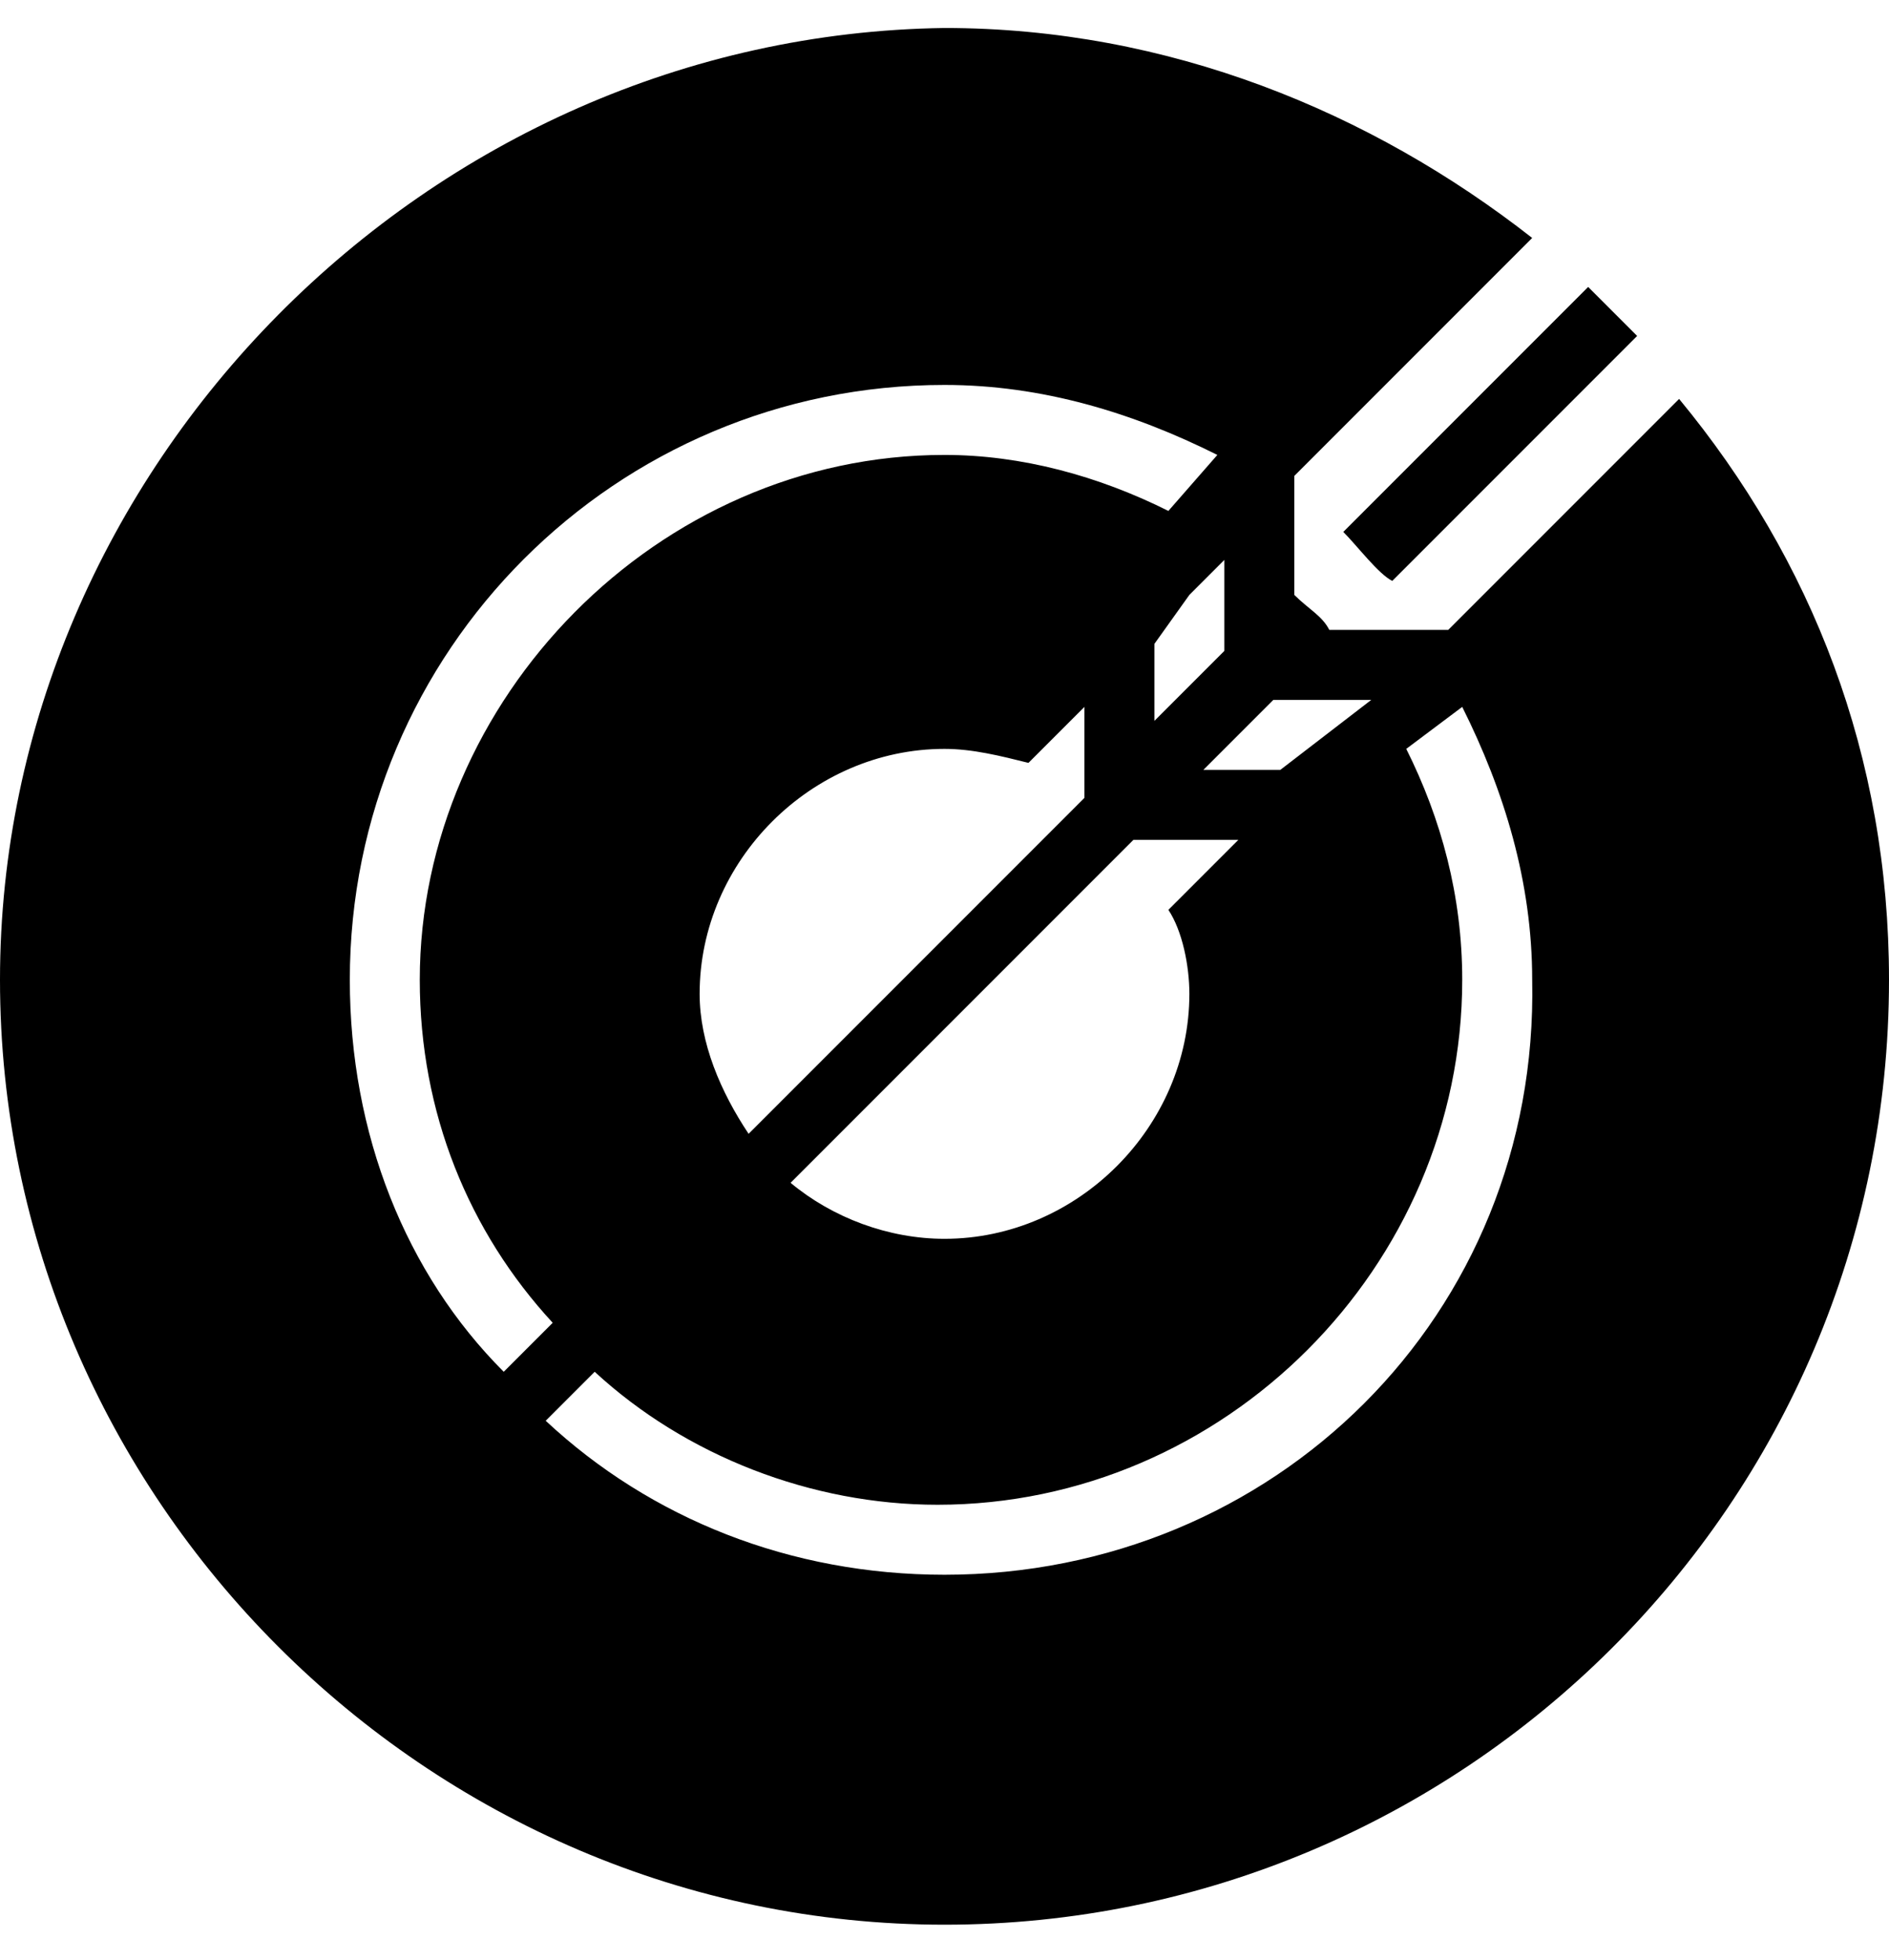 <?xml version="1.0" encoding="utf-8"?>
<!-- Generator: Adobe Illustrator 19.0.0, SVG Export Plug-In . SVG Version: 6.00 Build 0)  -->
<svg version="1.1" id="Layer_1_2_" xmlns="http://www.w3.org/2000/svg" xmlns:xlink="http://www.w3.org/1999/xlink" x="0px" y="0px"
	 viewBox="0 0 27 28" style="enable-background:new 0 0 27 28;" xml:space="preserve">
<g>
	<g>
		<path d="M19.9,8.3l3.5-3.5c-0.2-0.2-0.5-0.5-0.7-0.7l-3.5,3.5C19.4,7.8,19.7,8.2,19.9,8.3z M24,5.7L20.7,9H19
			c-0.1-0.2-0.3-0.3-0.5-0.5V6.8l3.4-3.4c-2.3-1.8-5.2-3-8.4-3C6.1,0.5,0,6.7,0,14c0,7.4,6.1,13.5,13.5,13.5S27,21.5,27,14
			C27,10.8,25.9,8,24,5.7z M19.6,10l-1.3,1h-1.1l1-1H19.6z M17,14.2c0,1.9-1.6,3.5-3.5,3.5c-0.8,0-1.6-0.3-2.2-0.8l4.9-4.9h1.5l-1,1
			C16.9,13.3,17,13.8,17,14.2z M10.7,16.2c-0.4-0.6-0.7-1.3-0.7-2c0-1.9,1.6-3.5,3.5-3.5c0.4,0,0.8,0.1,1.2,0.2l0.8-0.8v1.3
			L10.7,16.2z M17.5,9.3l-1,1V9.2L17,8.5L17.5,8V9.3z M5,14c0-4.7,3.8-8.5,8.5-8.5c1.4,0,2.7,0.4,3.9,1l-0.7,0.8
			c-1-0.5-2.1-0.8-3.2-0.8C9.4,6.5,6,10,6,14c0,1.9,0.7,3.6,1.9,4.9l-0.7,0.7C5.8,18.2,5,16.2,5,14z M13.5,22.5
			c-2.2,0-4.2-0.8-5.7-2.2l0.7-0.7c1.3,1.2,3.1,1.9,4.9,1.9c4.1,0,7.5-3.4,7.5-7.5c0-1.2-0.3-2.3-0.8-3.3l0.8-0.6
			c0.6,1.2,1,2.5,1,3.9C22,18.8,18.2,22.5,13.5,22.5z"/>
	</g>
</g>
</svg>
